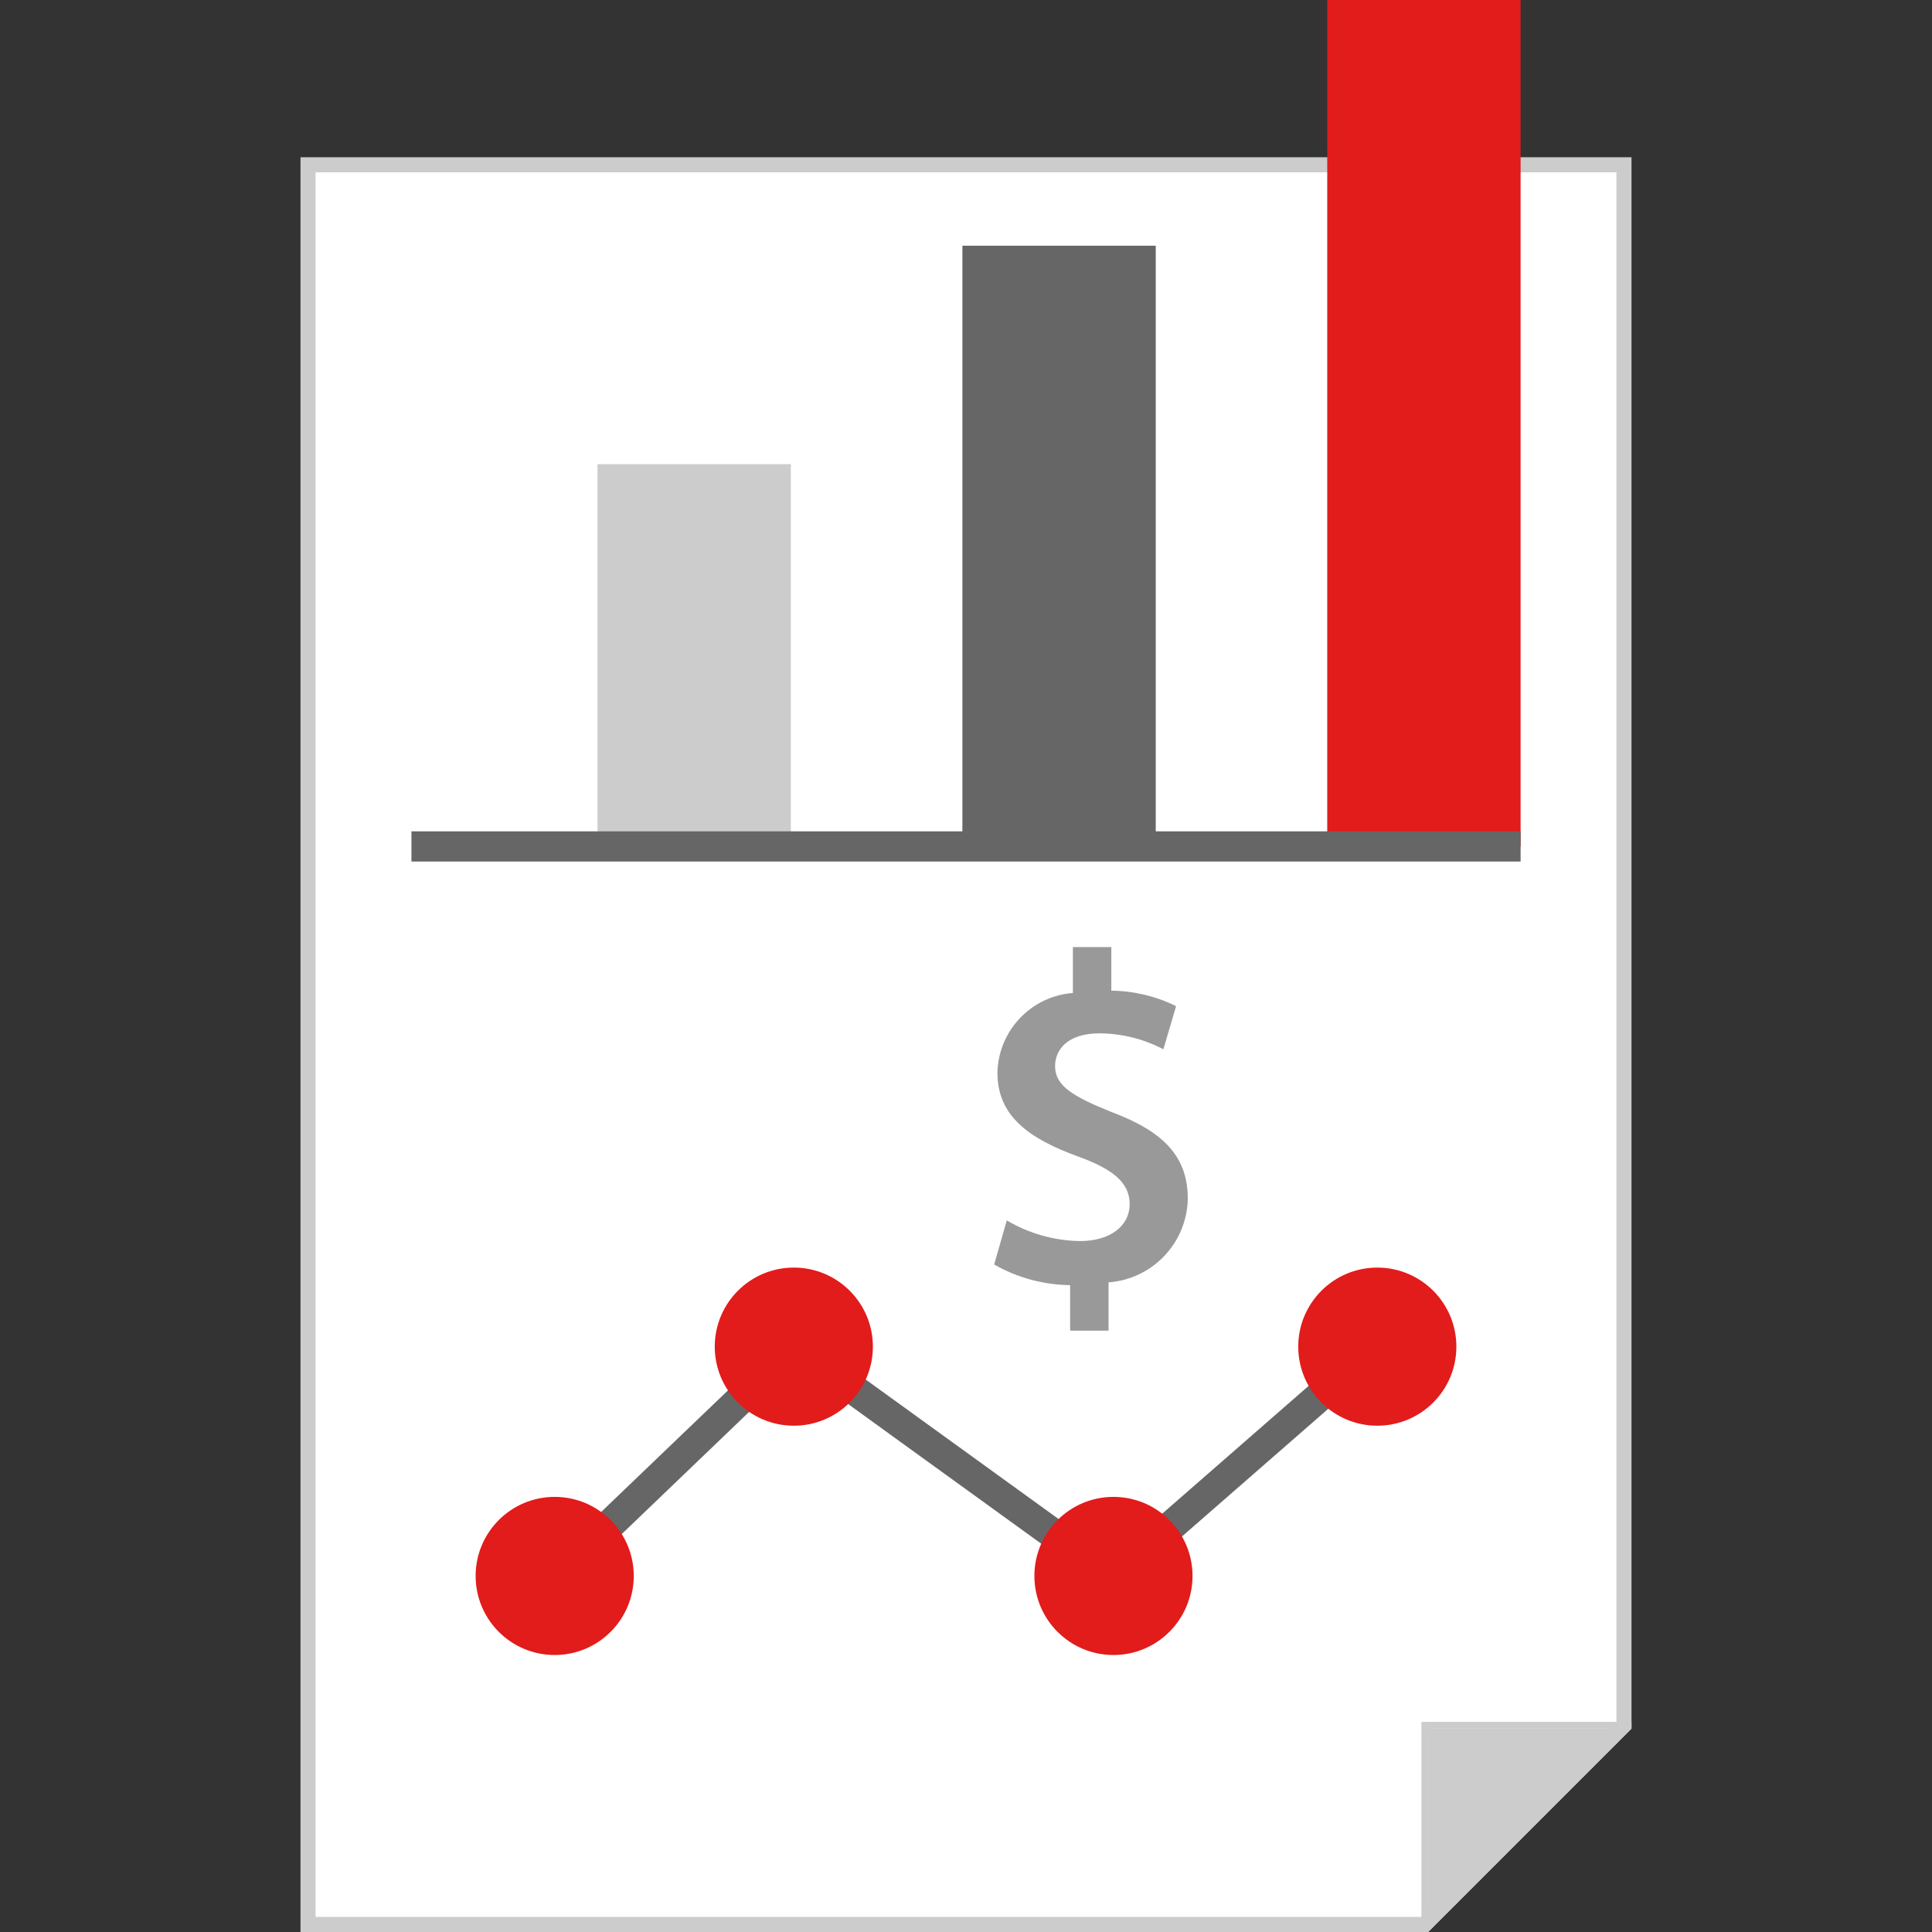<?xml version="1.0" encoding="iso-8859-1"?>
<!-- Uploaded to: SVG Repo, www.svgrepo.com, Generator: SVG Repo Mixer Tools -->
<svg version="1.1" id="Layer_1" xmlns="http://www.w3.org/2000/svg" xmlns:xlink="http://www.w3.org/1999/xlink" 
	 viewBox="0 0 512.001 512.001" xml:space="preserve">
<rect x="0" y="0" width="512.001" height="512.001" fill="#333333" stroke="none"/>
<polygon style="fill:#FFFFFF;" points="81.633,510.001 81.633,43.672 430.368,43.672 430.368,457.273 377.657,510.001 "/>
<g>
	<path style="fill:#CCCCCC;" d="M428.369,45.672v410.776L376.8,507.999H83.632V45.672H428.369 M432.369,41.672H79.632V512h298.849
		l53.888-53.896L432.369,41.672L432.369,41.672z"/>
	<polygon style="fill:#CCCCCC;" points="378.481,512 378.481,458.105 432.369,458.105 	"/>
	<rect x="158.343" y="123.012" style="fill:#CCCCCC;" width="51.24" height="101.308"/>
</g>
<rect x="255.044" y="65.12" style="fill:#666666;" width="51.24" height="159.188"/>
<rect x="351.734" style="fill:#E21B1B;" width="51.24" height="224.31"/>
<rect x="109.035" y="220.315" style="fill:#666666;" width="293.941" height="8"/>
<g>
	<rect x="378.483" y="456.317" style="fill:#CCCCCC;" width="53.886" height="1.792"/>
	<rect x="376.694" y="456.317" style="fill:#CCCCCC;" width="1.792" height="55.684"/>
</g>
<polygon style="fill:#666666;" points="295.128,422.976 211.041,362.168 149.936,420.769 144.392,414.984 210.328,351.785 
	294.665,412.776 362.201,353.832 367.465,359.856 "/>
<g>
	<circle style="fill:#E21B1B;" cx="210.372" cy="356.876" r="20.952"/>
	<circle style="fill:#E21B1B;" cx="365.002" cy="356.876" r="20.952"/>
	<circle style="fill:#E21B1B;" cx="147" cy="417.643" r="20.952"/>
	<circle style="fill:#E21B1B;" cx="295.079" cy="417.643" r="20.952"/>
</g>
<path style="fill:#999999;" d="M283.593,352.632v-12.056c-7.065-0.082-13.993-1.965-20.128-5.472l3.344-11.68
	c5.876,3.483,12.562,5.369,19.392,5.472c7.832,0,13.168-3.848,13.168-9.824c0-5.6-4.352-9.192-13.544-12.544
	c-13.048-4.728-21.496-10.688-21.496-22.248c0.243-11.138,8.892-20.275,20-21.128v-12.168h10.184v11.552
	c5.955,0.065,11.82,1.468,17.16,4.104l-3.36,11.432c-5.215-2.734-11.008-4.182-16.896-4.224c-8.704,0-11.808,4.48-11.808,8.704
	c0,5.096,4.472,7.952,15.032,12.176c13.92,5.216,20.136,11.928,20.136,22.984c-0.241,11.69-9.339,21.276-21,22.128v12.8
	L283.593,352.632z"/>
</svg>